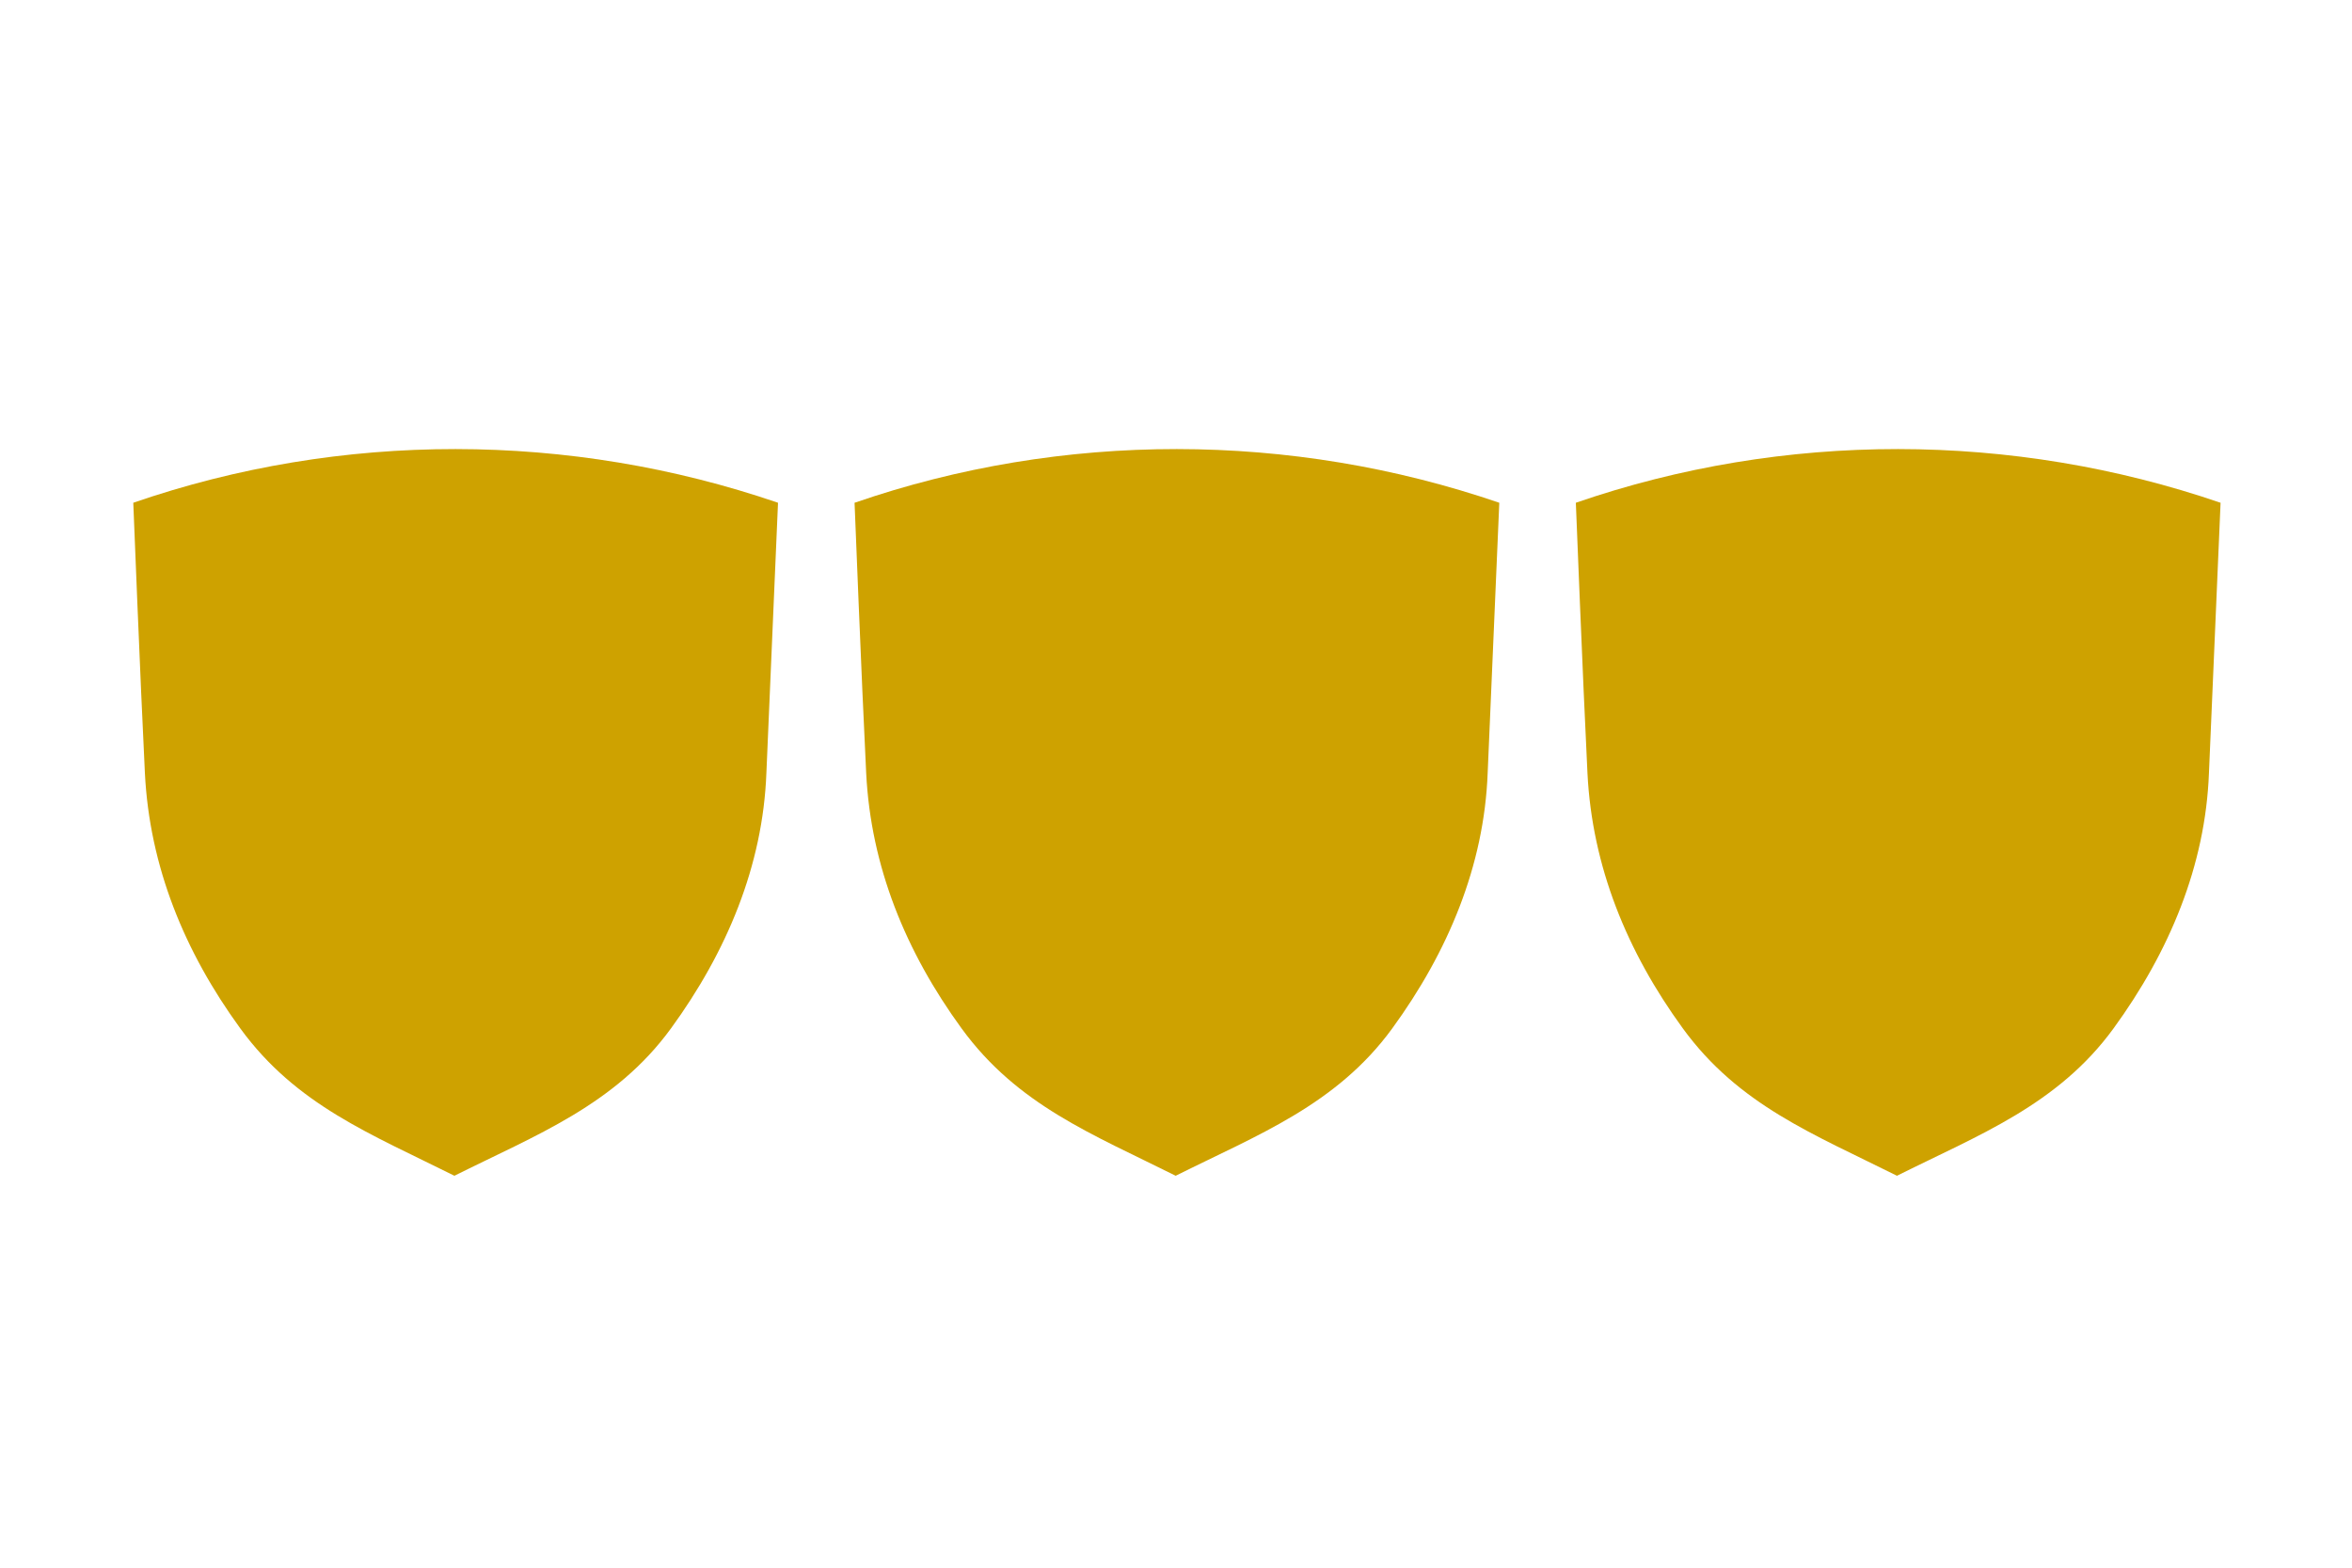 <?xml version="1.0" encoding="UTF-8"?> <svg xmlns="http://www.w3.org/2000/svg" width="300" height="200" viewBox="0 0 300 200" fill="none"> <rect width="300" height="200" fill="white"></rect> <path d="M57.96 150C47.288 144.664 37.779 140.985 30.651 131.203C23.524 121.421 19.075 110.537 18.482 98.623C17.889 86.709 17 64.14 17 64.14V64.14C43.544 54.977 72.671 55.04 99.236 64.14V64.14L97.753 98.623C97.309 110.425 92.707 121.425 85.579 131.207C78.452 140.989 68.335 144.812 57.96 150Z" fill="#CEA200"></path> <path d="M149.96 150C139.288 144.664 129.779 140.985 122.651 131.203C115.524 121.421 111.075 110.537 110.482 98.623C109.889 86.709 109 64.14 109 64.14V64.14C135.544 54.977 164.67 55.04 191.236 64.14V64.14L189.753 98.623C189.309 110.425 184.707 121.425 177.579 131.207C170.452 140.989 160.335 144.812 149.96 150Z" fill="#CEA200"></path> <path d="M241.96 150C231.288 144.664 221.779 140.985 214.651 131.203C207.524 121.421 203.075 110.537 202.482 98.623C201.889 86.709 201 64.14 201 64.14V64.14C227.544 54.977 256.67 55.04 283.236 64.14V64.14L281.753 98.623C281.309 110.425 276.707 121.425 269.579 131.207C262.452 140.989 252.335 144.812 241.96 150Z" fill="#CEA200"></path> </svg> 